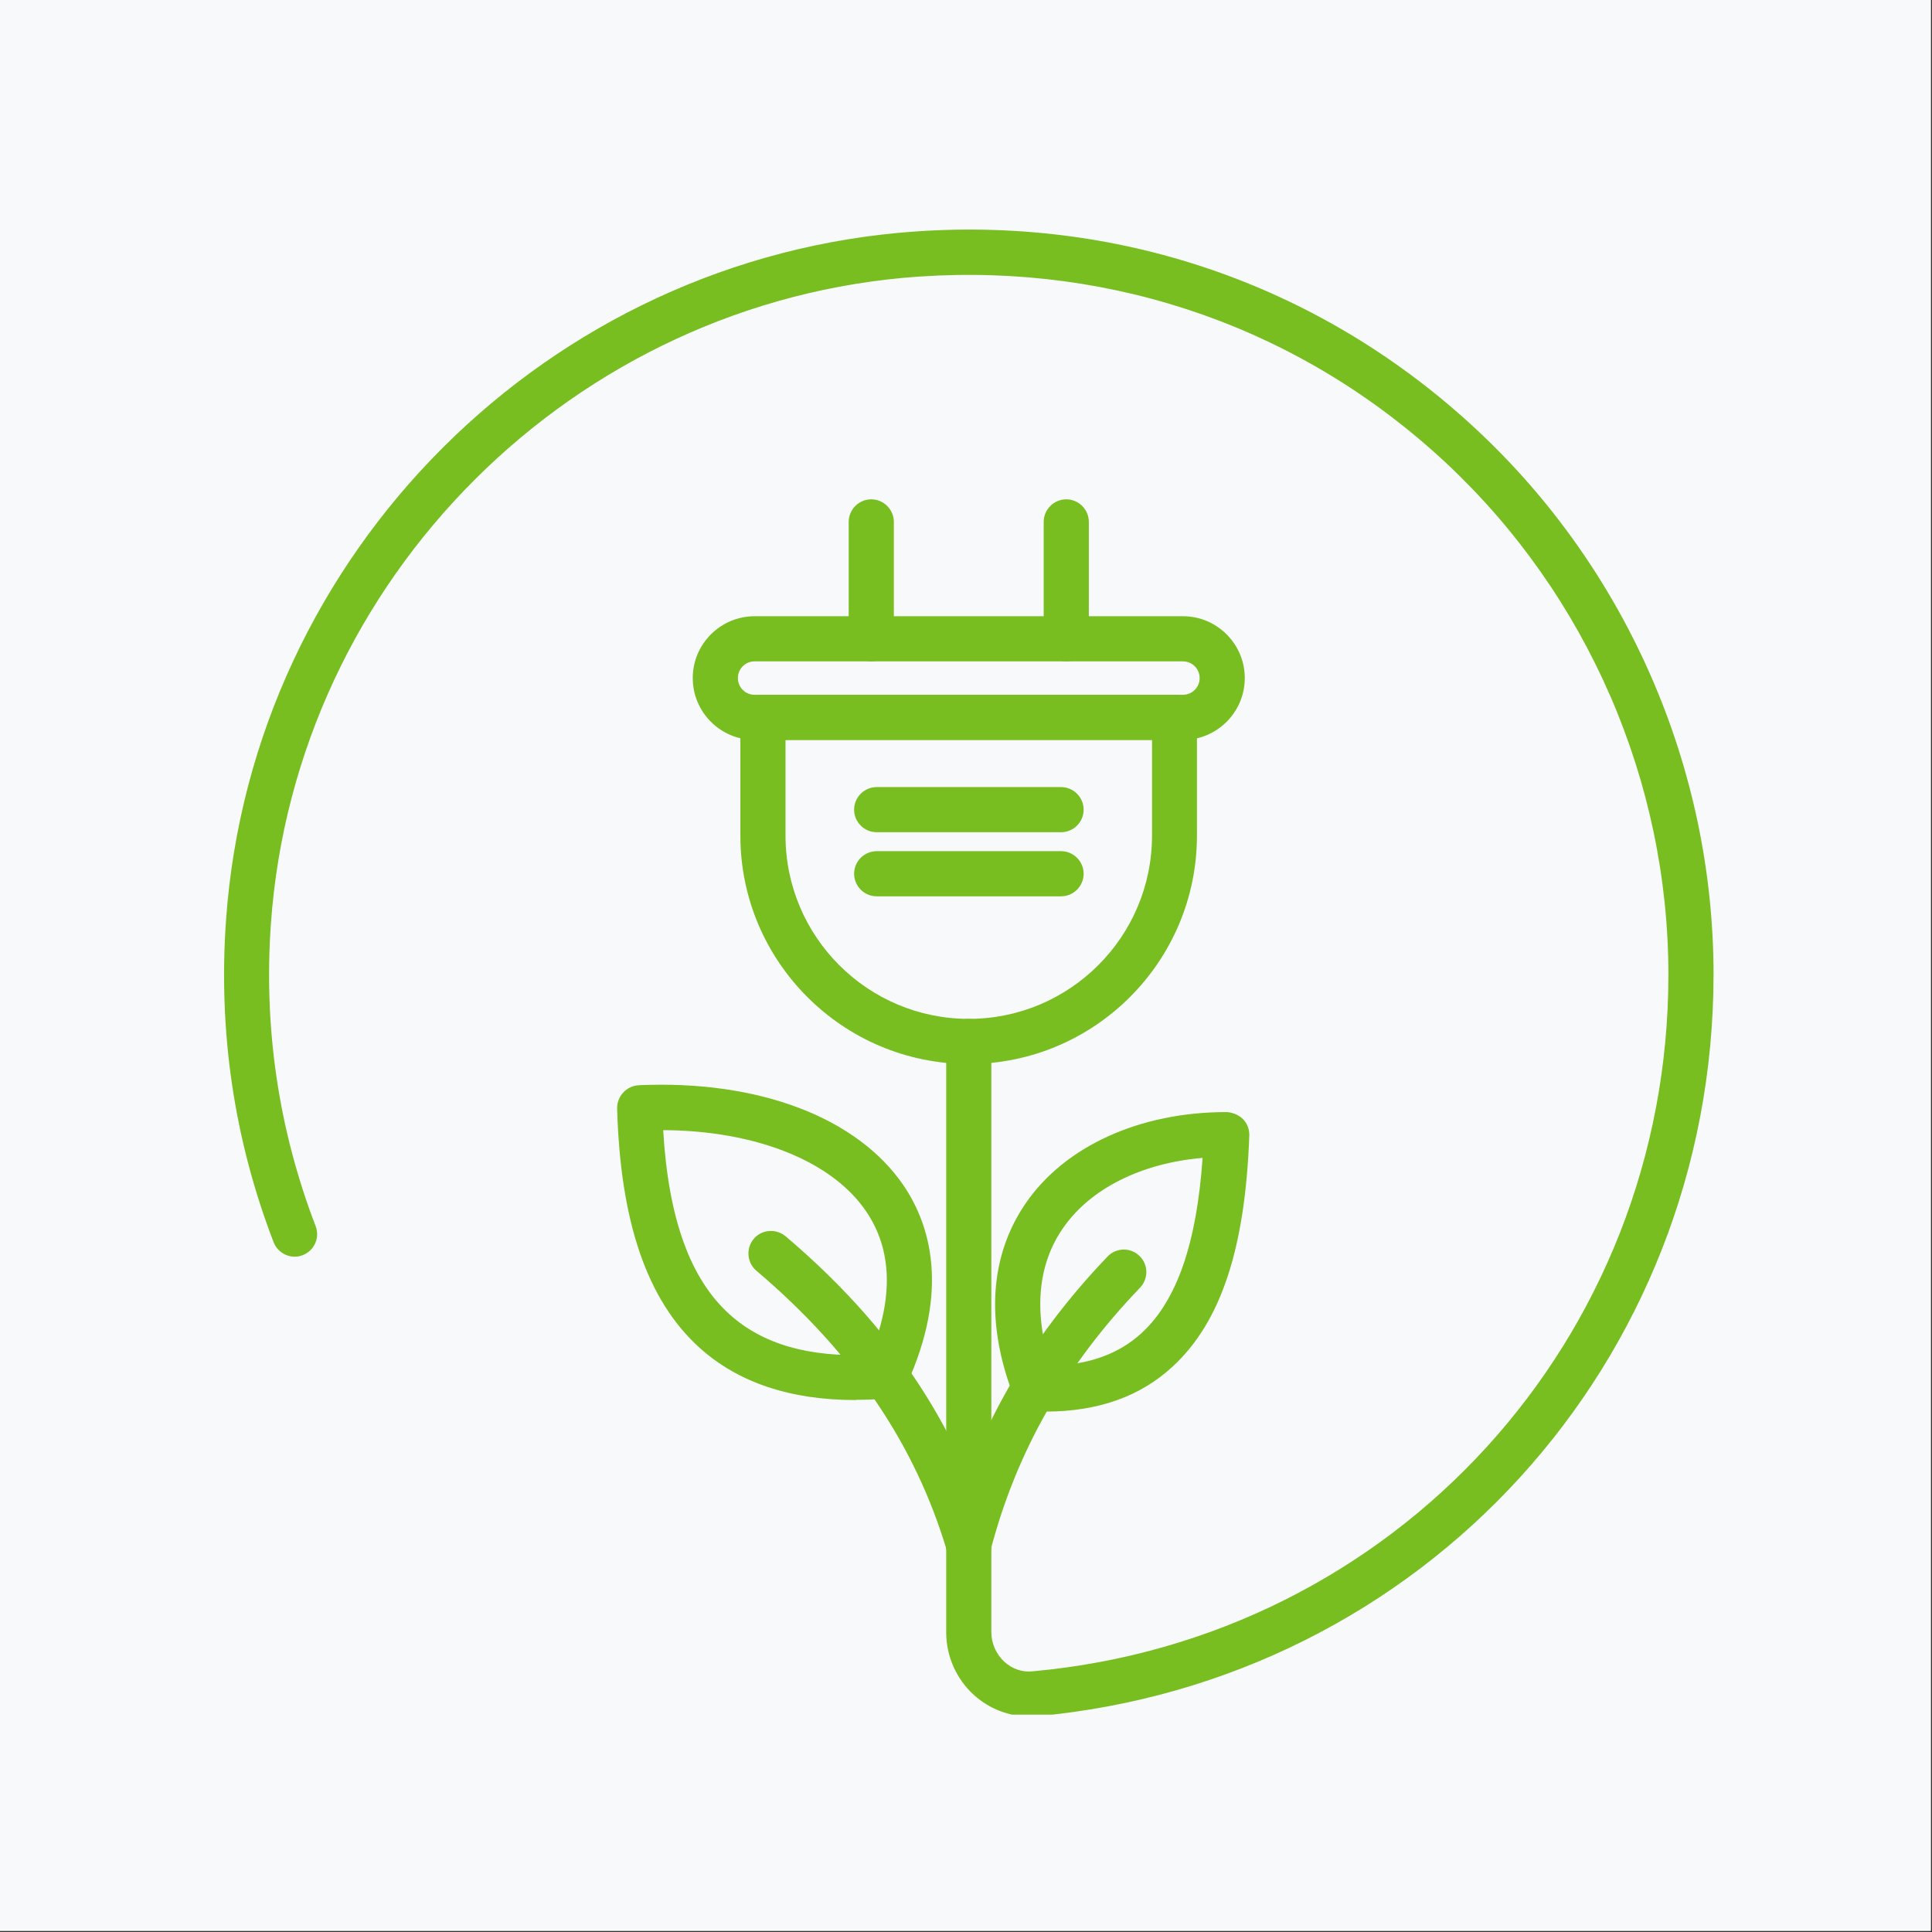 <svg xmlns="http://www.w3.org/2000/svg" xmlns:xlink="http://www.w3.org/1999/xlink" width="1050" zoomAndPan="magnify" viewBox="0 0 787.5 787.5" height="1050" preserveAspectRatio="xMidYMid meet" version="1.0"><rect x="0" y="0" width="787.5" height="787.5" fill="#333333" stroke="none"/><defs><clipPath id="58eae2c716"><path d="M 91 93 L 698.652 93 L 698.652 698.895 L 91 698.895 Z M 91 93 " clip-rule="nonzero"/></clipPath></defs><path fill="#ffffff" d="M 0 0 L 787 0 L 787 787 L 0 787 Z M 0 0 " fill-opacity="1" fill-rule="nonzero"/><path fill="#f8f9fa" d="M 0 0 L 787 0 L 787 787 L 0 787 Z M 0 0 " fill-opacity="1" fill-rule="nonzero"/><path fill="#78be21" d="M 394.879 639.027 C 394.141 639.027 393.312 638.934 392.578 638.75 C 387.703 637.465 384.668 632.402 385.953 627.527 C 397.27 584.105 418.703 546.391 451.453 512.168 C 454.949 508.488 460.836 508.398 464.426 511.895 C 468.105 515.387 468.195 521.184 464.699 524.863 C 434.16 556.691 414.195 591.836 403.707 632.129 C 402.605 636.266 398.926 639.027 394.785 639.027 Z M 394.879 639.027 " fill-opacity="1" fill-rule="nonzero"/><path fill="#78be21" d="M 426.156 575.184 C 424.59 575.184 422.934 575.184 421.371 575.094 C 417.691 574.906 414.473 572.609 413.184 569.203 C 398.559 531.121 407.848 505.27 418.152 490.367 C 434.16 467.094 464.699 453.293 499.84 453.293 C 501.863 453.293 504.809 454.305 506.648 456.145 C 508.398 457.984 509.316 460.375 509.223 462.859 C 507.57 508.949 497.633 538.848 478.039 556.969 C 464.883 569.203 447.496 575.367 426.34 575.367 Z M 490.184 471.969 C 465.25 474.082 444.371 484.48 433.238 500.668 C 422.934 515.574 421.277 534.891 428.27 556.691 C 443.816 556.324 456.051 551.91 465.438 543.262 C 479.695 530.105 487.789 506.742 490.184 471.969 Z M 490.184 471.969 " fill-opacity="1" fill-rule="nonzero"/><path fill="#78be21" d="M 394.879 639.027 C 390.922 639.027 387.242 636.453 386.047 632.402 C 373.074 588.707 347.684 551.359 308.312 517.965 C 304.449 514.652 303.988 508.855 307.207 504.992 C 310.426 501.129 316.316 500.668 320.18 503.891 C 362.312 539.582 389.633 579.875 403.617 627.066 C 405.09 631.945 402.328 637.094 397.453 638.477 C 396.625 638.75 395.707 638.844 394.879 638.844 Z M 394.879 639.027 " fill-opacity="1" fill-rule="nonzero"/><path fill="#78be21" d="M 348.789 570.676 C 322.293 570.676 300.953 563.594 285.223 549.426 C 263.879 530.199 252.84 498.277 251.551 451.82 C 251.461 446.855 255.324 442.621 260.383 442.348 C 309.23 440.137 349.617 455.5 368.477 483.469 C 378.871 498.922 387.426 525.602 369.395 564.695 C 368.016 567.73 365.07 569.758 361.762 570.031 C 357.344 570.398 353.02 570.586 348.879 570.586 Z M 360.934 561.016 Z M 270.32 460.652 C 272.434 496.715 281.359 521.367 297.457 535.812 C 310.98 547.953 329.84 553.383 354.77 552.188 C 364.242 529.188 363.691 509.5 353.113 493.863 C 339.223 473.254 308.035 460.836 270.32 460.652 Z M 270.32 460.652 " fill-opacity="1" fill-rule="nonzero"/><path fill="#78be21" d="M 394.879 433.699 C 343.547 433.699 301.781 391.934 301.781 340.602 L 301.781 292.398 C 301.781 287.336 305.922 283.199 310.98 283.199 L 478.684 283.199 C 483.742 283.199 487.883 287.336 487.883 292.398 L 487.883 340.602 C 487.883 391.934 446.117 433.699 394.785 433.699 Z M 320.18 301.598 L 320.18 340.602 C 320.18 381.816 353.664 415.301 394.879 415.301 C 436.09 415.301 469.574 381.816 469.574 340.602 L 469.574 301.598 Z M 320.18 301.598 " fill-opacity="1" fill-rule="nonzero"/><path fill="#78be21" d="M 482.18 301.598 L 307.574 301.598 C 293.684 301.598 282.371 290.281 282.371 276.391 C 282.371 262.5 293.684 251.184 307.574 251.184 L 482.18 251.184 C 496.07 251.184 507.383 262.5 507.383 276.391 C 507.383 290.281 496.07 301.598 482.18 301.598 Z M 307.574 269.582 C 303.805 269.582 300.77 272.617 300.77 276.391 C 300.77 280.164 303.805 283.199 307.574 283.199 L 482.18 283.199 C 485.949 283.199 488.984 280.164 488.984 276.391 C 488.984 272.617 485.949 269.582 482.18 269.582 Z M 307.574 269.582 " fill-opacity="1" fill-rule="nonzero"/><path fill="#78be21" d="M 394.879 639.027 C 389.816 639.027 385.68 634.887 385.68 629.828 L 385.68 424.5 C 385.68 419.441 389.816 415.301 394.879 415.301 C 399.938 415.301 404.078 419.441 404.078 424.5 L 404.078 629.828 C 404.078 634.887 399.938 639.027 394.879 639.027 Z M 394.879 639.027 " fill-opacity="1" fill-rule="nonzero"/><path fill="#78be21" d="M 355.137 269.582 C 350.078 269.582 345.938 265.445 345.938 260.383 L 345.938 212.73 C 345.938 207.672 350.078 203.531 355.137 203.531 C 360.195 203.531 364.336 207.672 364.336 212.73 L 364.336 260.383 C 364.336 265.445 360.195 269.582 355.137 269.582 Z M 355.137 269.582 " fill-opacity="1" fill-rule="nonzero"/><path fill="#78be21" d="M 434.617 269.582 C 429.559 269.582 425.418 265.445 425.418 260.383 L 425.418 212.73 C 425.418 207.672 429.559 203.531 434.617 203.531 C 439.68 203.531 443.816 207.672 443.816 212.73 L 443.816 260.383 C 443.816 265.445 439.68 269.582 434.617 269.582 Z M 434.617 269.582 " fill-opacity="1" fill-rule="nonzero"/><path fill="#78be21" d="M 432.504 365.348 L 357.344 365.348 C 352.285 365.348 348.145 361.207 348.145 356.148 C 348.145 351.09 352.285 346.949 357.344 346.949 L 432.504 346.949 C 437.562 346.949 441.703 351.09 441.703 356.148 C 441.703 361.207 437.562 365.348 432.504 365.348 Z M 432.504 365.348 " fill-opacity="1" fill-rule="nonzero"/><path fill="#78be21" d="M 432.504 339.223 L 357.344 339.223 C 352.285 339.223 348.145 335.082 348.145 330.023 C 348.145 324.965 352.285 320.824 357.344 320.824 L 432.504 320.824 C 437.562 320.824 441.703 324.965 441.703 330.023 C 441.703 335.082 437.562 339.223 432.504 339.223 Z M 432.504 339.223 " fill-opacity="1" fill-rule="nonzero"/><g clip-path="url(#58eae2c716)"><path fill="#78be21" d="M 419.531 699.648 C 411.254 699.648 403.156 696.523 396.902 690.82 C 389.727 684.289 385.68 674.996 385.68 665.336 L 385.68 628.266 C 385.68 623.203 389.816 619.066 394.879 619.066 C 399.938 619.066 404.078 623.203 404.078 628.266 L 404.078 665.336 C 404.078 669.844 406.008 674.168 409.32 677.297 C 412.539 680.238 416.68 681.711 420.82 681.25 C 568.559 667.914 680.055 545.84 680.055 397.27 C 680.055 318.523 647.031 242.539 589.441 188.723 C 531.027 134.168 454.766 107.309 374.641 112.734 C 233.98 122.395 120.461 235.82 110.434 376.387 C 107.398 418.98 113.562 460.469 128.648 499.75 C 130.488 504.535 128.098 509.777 123.406 511.617 C 118.715 513.457 113.379 511.066 111.539 506.375 C 95.441 464.609 88.91 420.453 92.129 375.098 C 102.707 225.336 223.586 104.641 373.352 94.336 C 458.535 88.449 539.766 117.152 601.953 175.199 C 663.312 232.418 698.453 313.371 698.453 397.176 C 698.453 555.312 579.781 685.301 422.477 699.559 C 421.465 699.559 420.543 699.648 419.531 699.648 Z M 419.531 699.648 " fill-opacity="1" fill-rule="nonzero"/></g></svg>